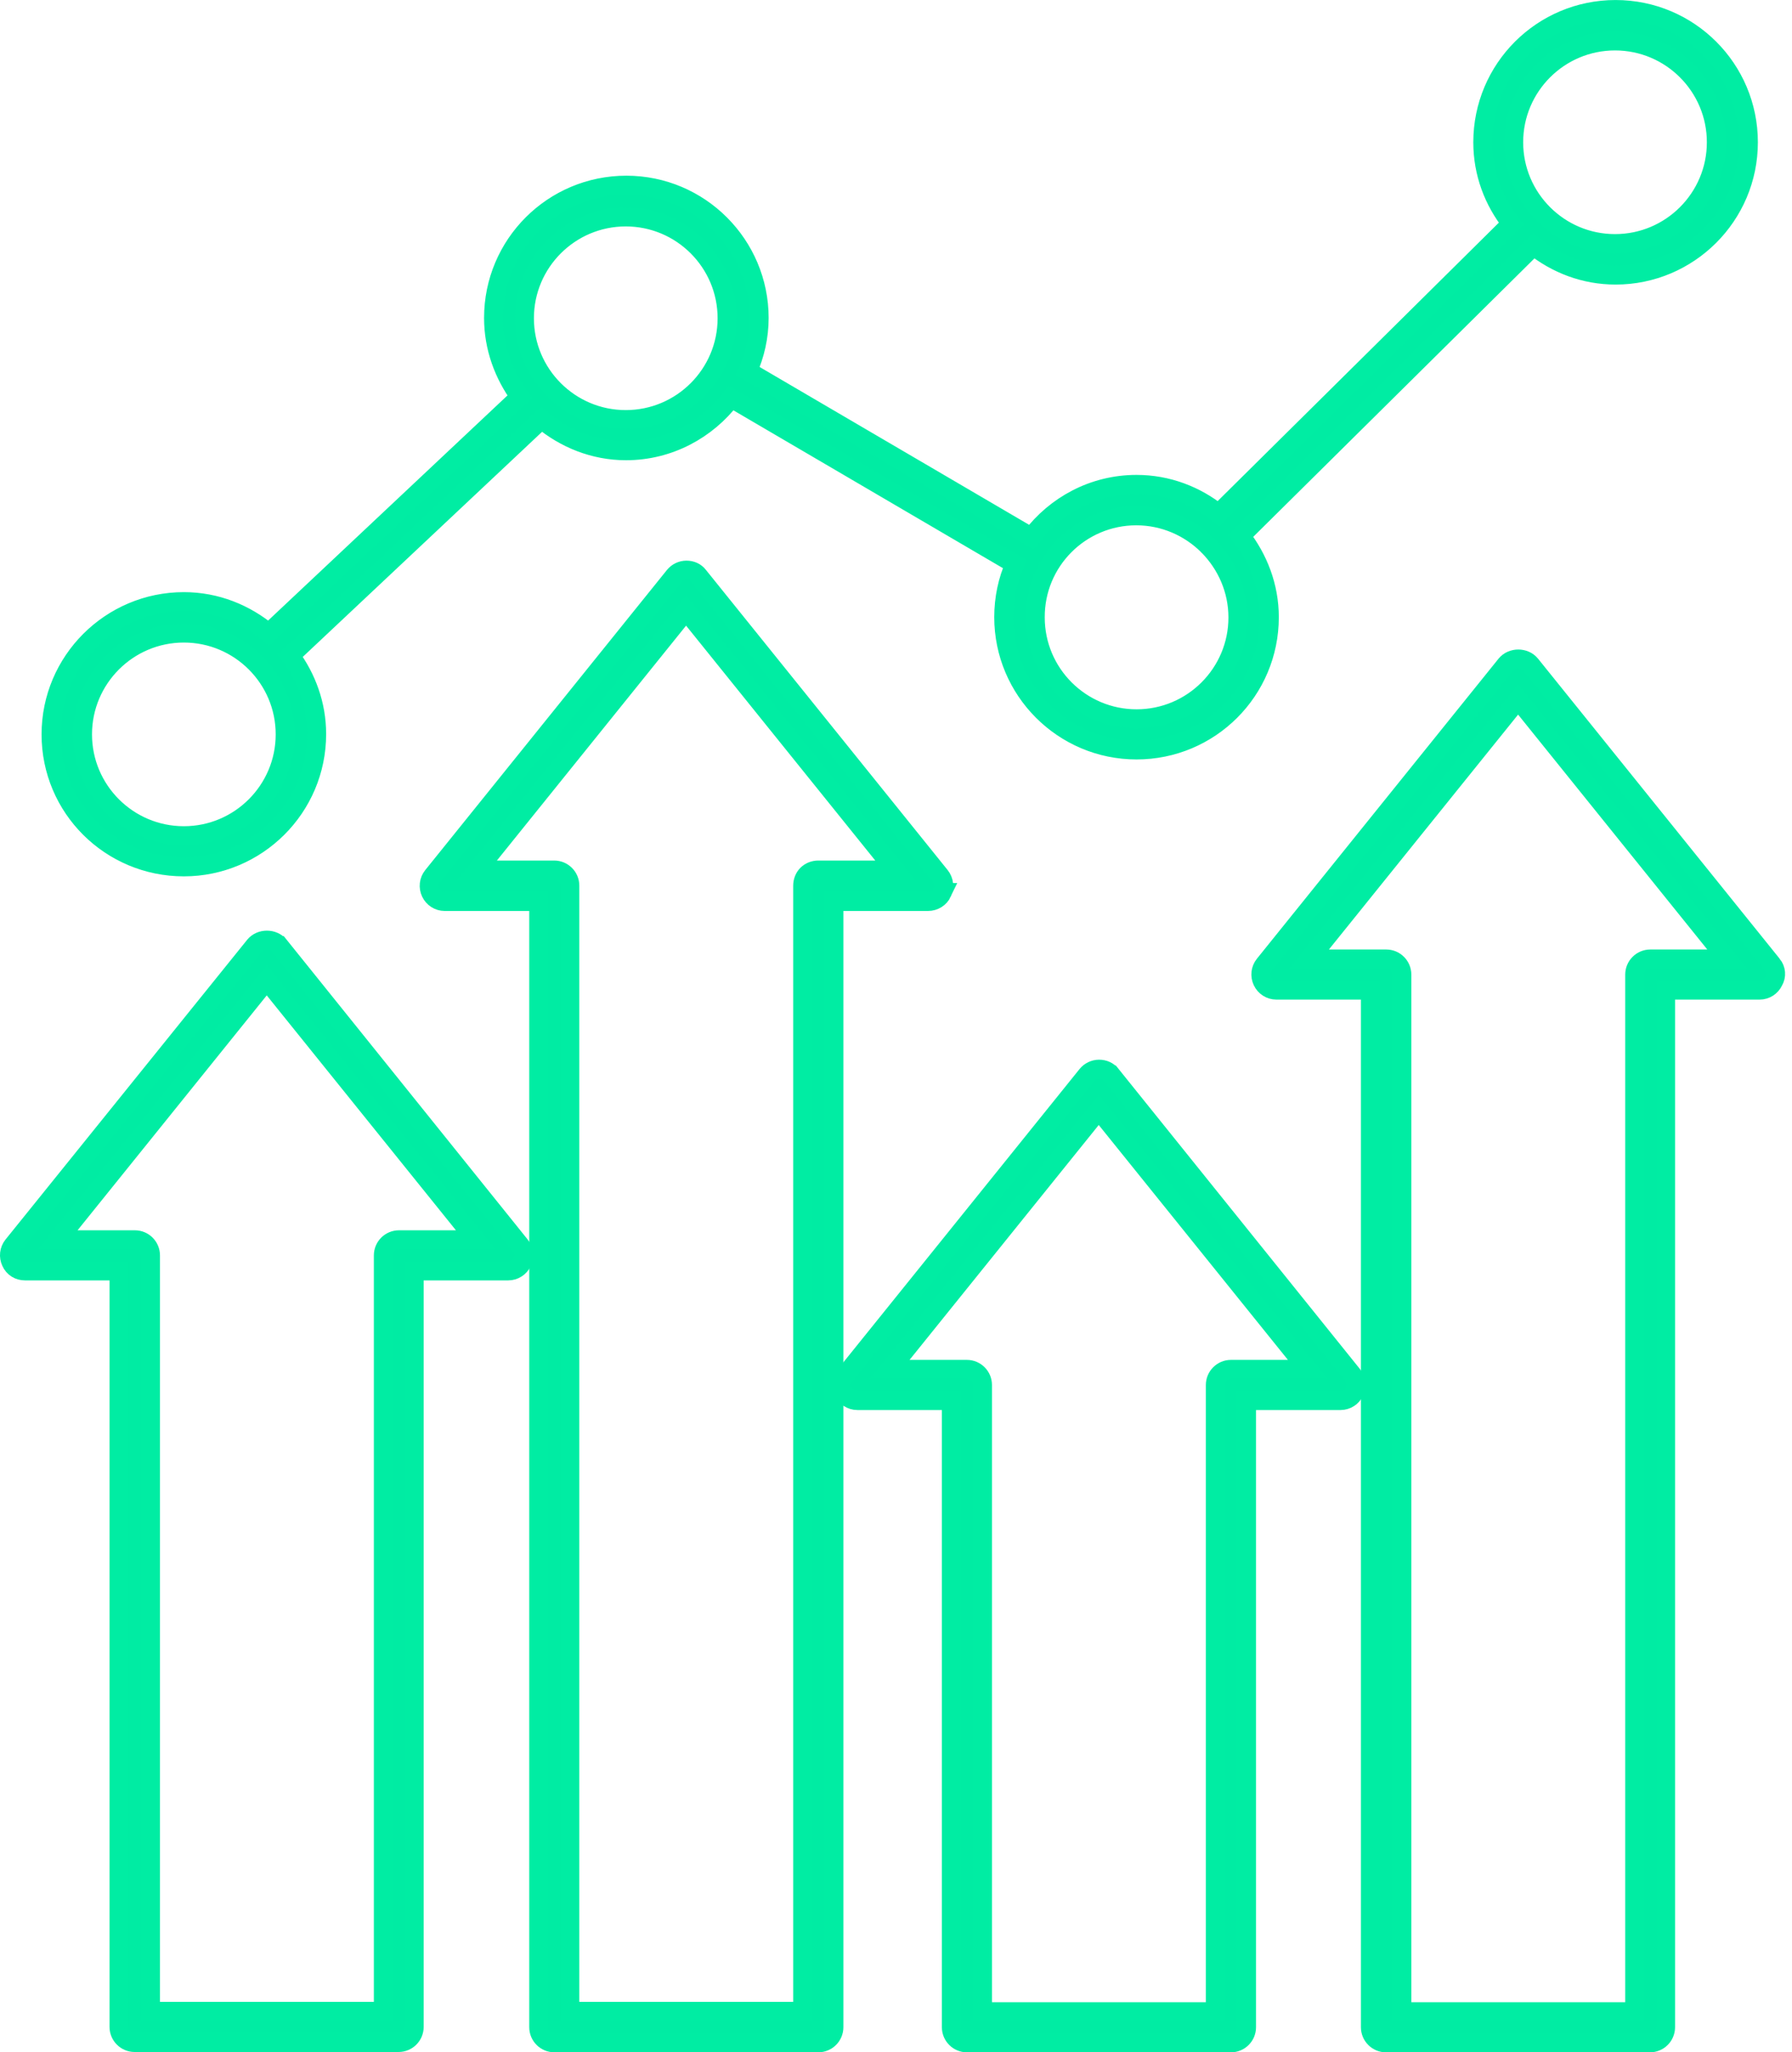 <?xml version="1.0" encoding="UTF-8"?>
<svg id="Layer_2" data-name="Layer 2" xmlns="http://www.w3.org/2000/svg" viewBox="0 0 660.46 756.47">
  <defs>
    <style>
      .cls-1 {
        fill: #00eca3;
        stroke: #00eda3;
        stroke-miterlimit: 10;
        stroke-width: 7px;
      }
    </style>
  </defs>
  <g id="Layer_1-2" data-name="Layer 1">
    <g>
      <path class="cls-1" d="M653.19,355.58l-89.1-110.65c-2.22-2.69-6.79-2.69-9.02,0l-89.1,110.65c-1.41,1.76-1.64,4.1-.7,6.09s2.93,3.28,5.15,3.28h34.66v382.29c0,3.16,2.58,5.74,5.74,5.74h97.3c3.16,0,5.74-2.58,5.74-5.74v-382.29h34.66c2.22,0,4.22-1.29,5.15-3.28,1.17-1.99.94-4.33-.47-6.09h0ZM608.23,353.48c-3.16,0-5.74,2.58-5.74,5.74v382.29h-85.83v-382.29c0-3.16-2.58-5.74-5.74-5.74h-28.45l77.04-95.66,77.04,95.66h-28.33Z"/>
      <path class="cls-1" d="M409.53,396.21c-1.05-1.41-2.69-2.11-4.45-2.11s-3.4.82-4.45,2.11l-89.1,110.65c-1.41,1.76-1.64,4.1-.7,6.09s2.93,3.28,5.15,3.28h34.66v231.01c0,3.16,2.58,5.74,5.74,5.74h97.3c3.16,0,5.74-2.58,5.74-5.74v-231.01h34.66c2.22,0,4.22-1.29,5.15-3.28s.7-4.33-.7-6.09l-88.98-110.65ZM453.67,504.75c-3.16,0-5.74,2.58-5.74,5.74v231.01h-85.83v-231.01c0-3.16-2.58-5.74-5.74-5.74h-28.45l77.04-95.66,77.04,95.66h-28.33Z"/>
      <path class="cls-1" d="M347.25,329c.94-1.99.7-4.33-.7-6.09l-89.1-110.65c-1.05-1.41-2.69-2.11-4.45-2.11s-3.4.82-4.45,2.11l-89.1,110.65c-1.41,1.76-1.64,4.1-.7,6.09s2.93,3.28,5.15,3.28h34.66v414.95c0,3.16,2.58,5.74,5.74,5.74h97.3c3.16,0,5.74-2.58,5.74-5.74v-414.95h34.66c2.34,0,4.33-1.29,5.27-3.28h0ZM301.58,320.69c-1.52,0-3.04.59-4.1,1.64s-1.64,2.58-1.64,4.1v414.95h-85.83v-414.95c0-3.16-2.58-5.74-5.74-5.74h-28.45l77.04-95.66,77.04,95.66h-28.33Z"/>
      <path class="cls-1" d="M102.88,348.55c-2.22-2.69-6.79-2.69-9.02,0L4.76,459.08c-1.41,1.76-1.64,4.1-.7,6.09.94,2.11,2.93,3.28,5.15,3.28h34.66v278.67c0,3.16,2.58,5.74,5.74,5.74h97.3c3.16,0,5.74-2.58,5.74-5.74v-278.67h34.66c2.22,0,4.22-1.29,5.15-3.28s.7-4.33-.7-6.09l-88.86-110.53ZM147.03,456.98c-3.16,0-5.74,2.58-5.74,5.74v278.67H55.46v-278.67c0-3.16-2.58-5.74-5.74-5.74h-28.45l77.04-95.66,77.04,95.66h-28.33Z"/>
      <path class="cls-1" d="M67.76,319.52c26.93,0,48.94-21.89,48.94-48.94,0-10.89-3.75-20.84-9.72-28.92l92.61-87.11c8.55,7.14,19.32,11.59,31.14,11.59,15.81,0,29.86-7.73,38.75-19.44l104.56,61.24c-2.69,5.97-4.1,12.65-4.1,19.55,0,26.93,21.89,48.94,48.94,48.94s48.94-21.89,48.94-48.94c0-11.36-4.1-21.66-10.54-29.97l107.95-106.9c8.31,6.67,18.73,10.77,30.21,10.77,26.93,0,48.94-21.89,48.94-48.94s-21.89-48.94-48.94-48.94-48.94,21.89-48.94,48.94c0,11.36,3.98,21.66,10.54,29.97l-107.95,106.9c-8.31-6.67-18.73-10.77-30.21-10.77-15.92,0-29.86,7.73-38.75,19.44l-104.56-61.24c2.69-5.97,4.22-12.65,4.22-19.55,0-26.93-21.89-48.94-48.94-48.94s-48.94,21.89-48.94,48.94c0,10.89,3.75,20.84,9.72,29.04l-92.61,87.11c-8.55-7.14-19.32-11.59-31.26-11.59-26.93,0-48.94,21.89-48.94,48.94s21.89,48.82,48.94,48.82h0ZM595.23,15.09c20.61,0,37.35,16.74,37.35,37.35s-16.74,37.35-37.35,37.35-37.35-16.74-37.35-37.35,16.74-37.35,37.35-37.35ZM418.78,190.13c10.3,0,19.67,4.22,26.46,11.01,0,0,0,.12.12.12,6.67,6.79,10.89,16.04,10.89,26.34,0,20.61-16.74,37.35-37.35,37.35s-37.35-16.74-37.35-37.35c-.12-20.72,16.63-37.47,37.23-37.47h0ZM230.63,79.96c20.61,0,37.35,16.74,37.35,37.35s-16.74,37.35-37.35,37.35-37.35-16.74-37.35-37.35,16.74-37.35,37.35-37.35ZM67.76,233.34c20.61,0,37.35,16.74,37.35,37.35s-16.74,37.35-37.35,37.35-37.35-16.74-37.35-37.35,16.74-37.35,37.35-37.35Z"/>
    </g>
  </g>
</svg>